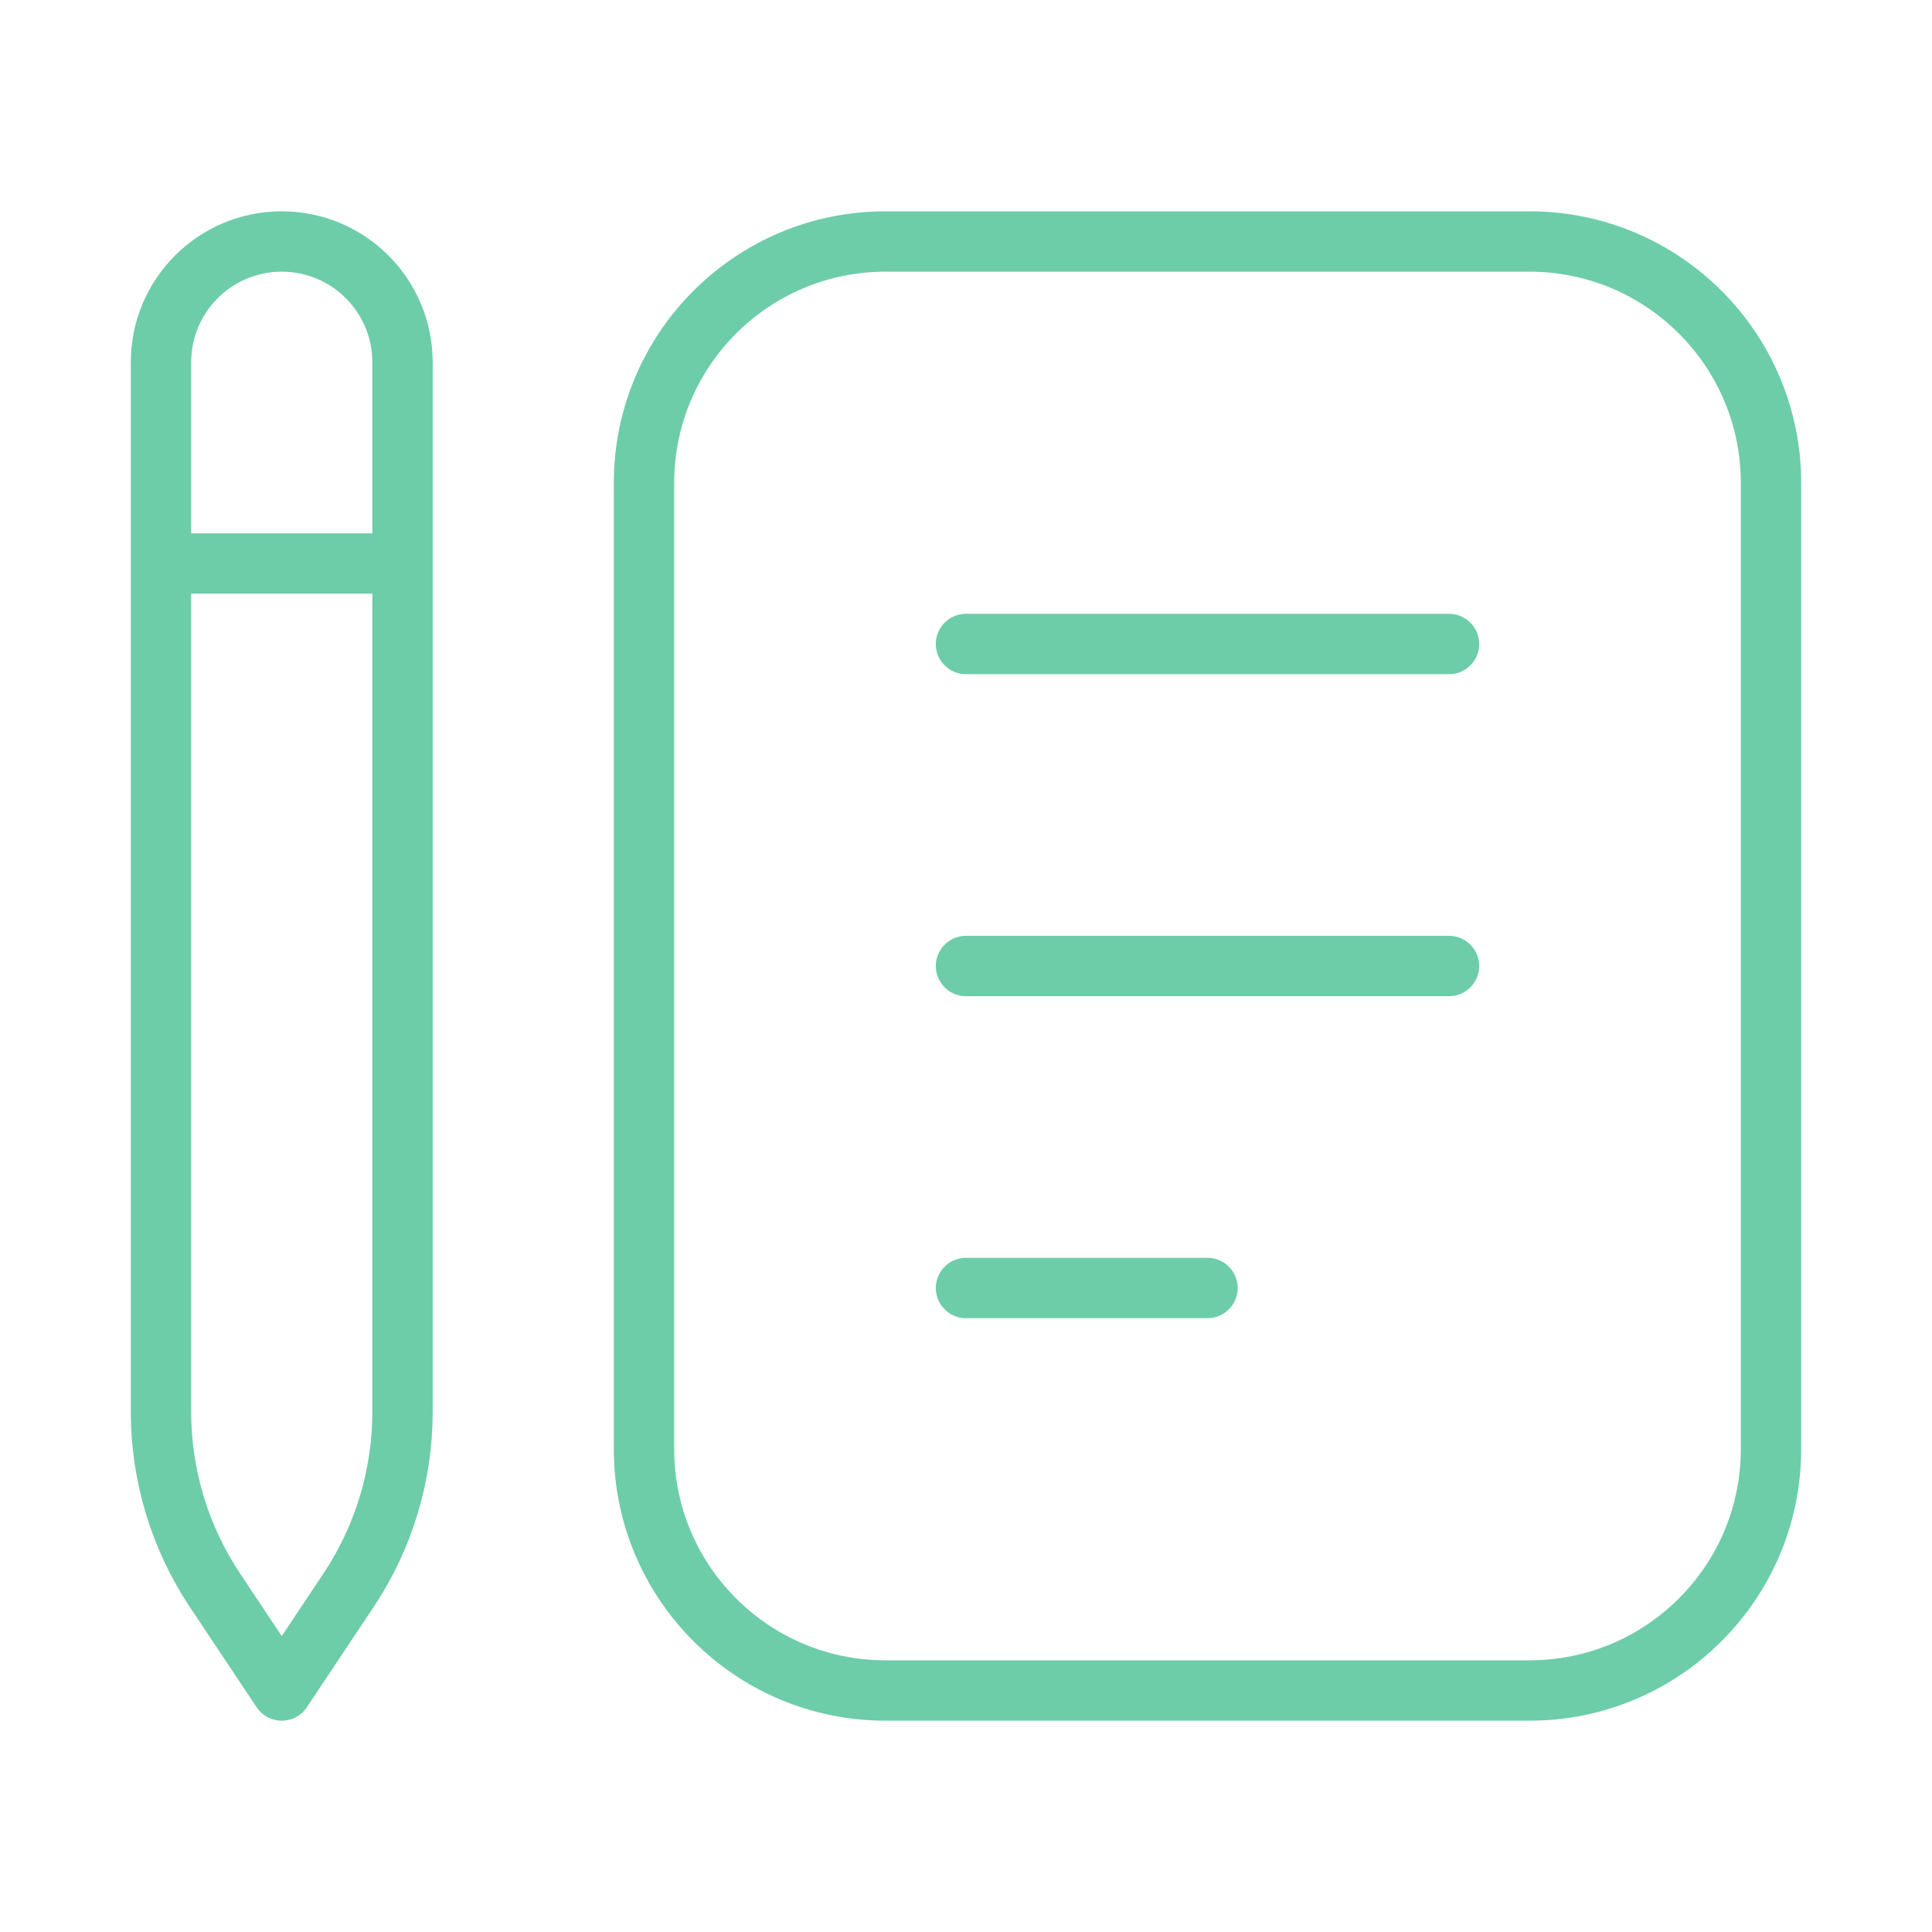 <?xml version="1.0" encoding="UTF-8"?>
<svg xmlns="http://www.w3.org/2000/svg" width="48" height="48" viewBox="0 0 48 48" fill="none">
  <path d="M4 14H10M24 16H36M24 24H36M24 32H30M22 42H38C41.314 42 44 39.314 44 36V12C44 8.686 41.314 6 38 6H22C18.686 6 16 8.686 16 12V36C16 39.314 18.686 42 22 42ZM7 42L8.656 39.515C9.533 38.201 10 36.657 10 35.078V9C10 7.343 8.657 6 7 6C5.343 6 4 7.343 4 9V35.078C4 36.657 4.468 38.201 5.344 39.515L7 42Z" stroke="#6dcda9" stroke-width="1.5" stroke-linecap="round" stroke-linejoin="round"></path>
</svg>
